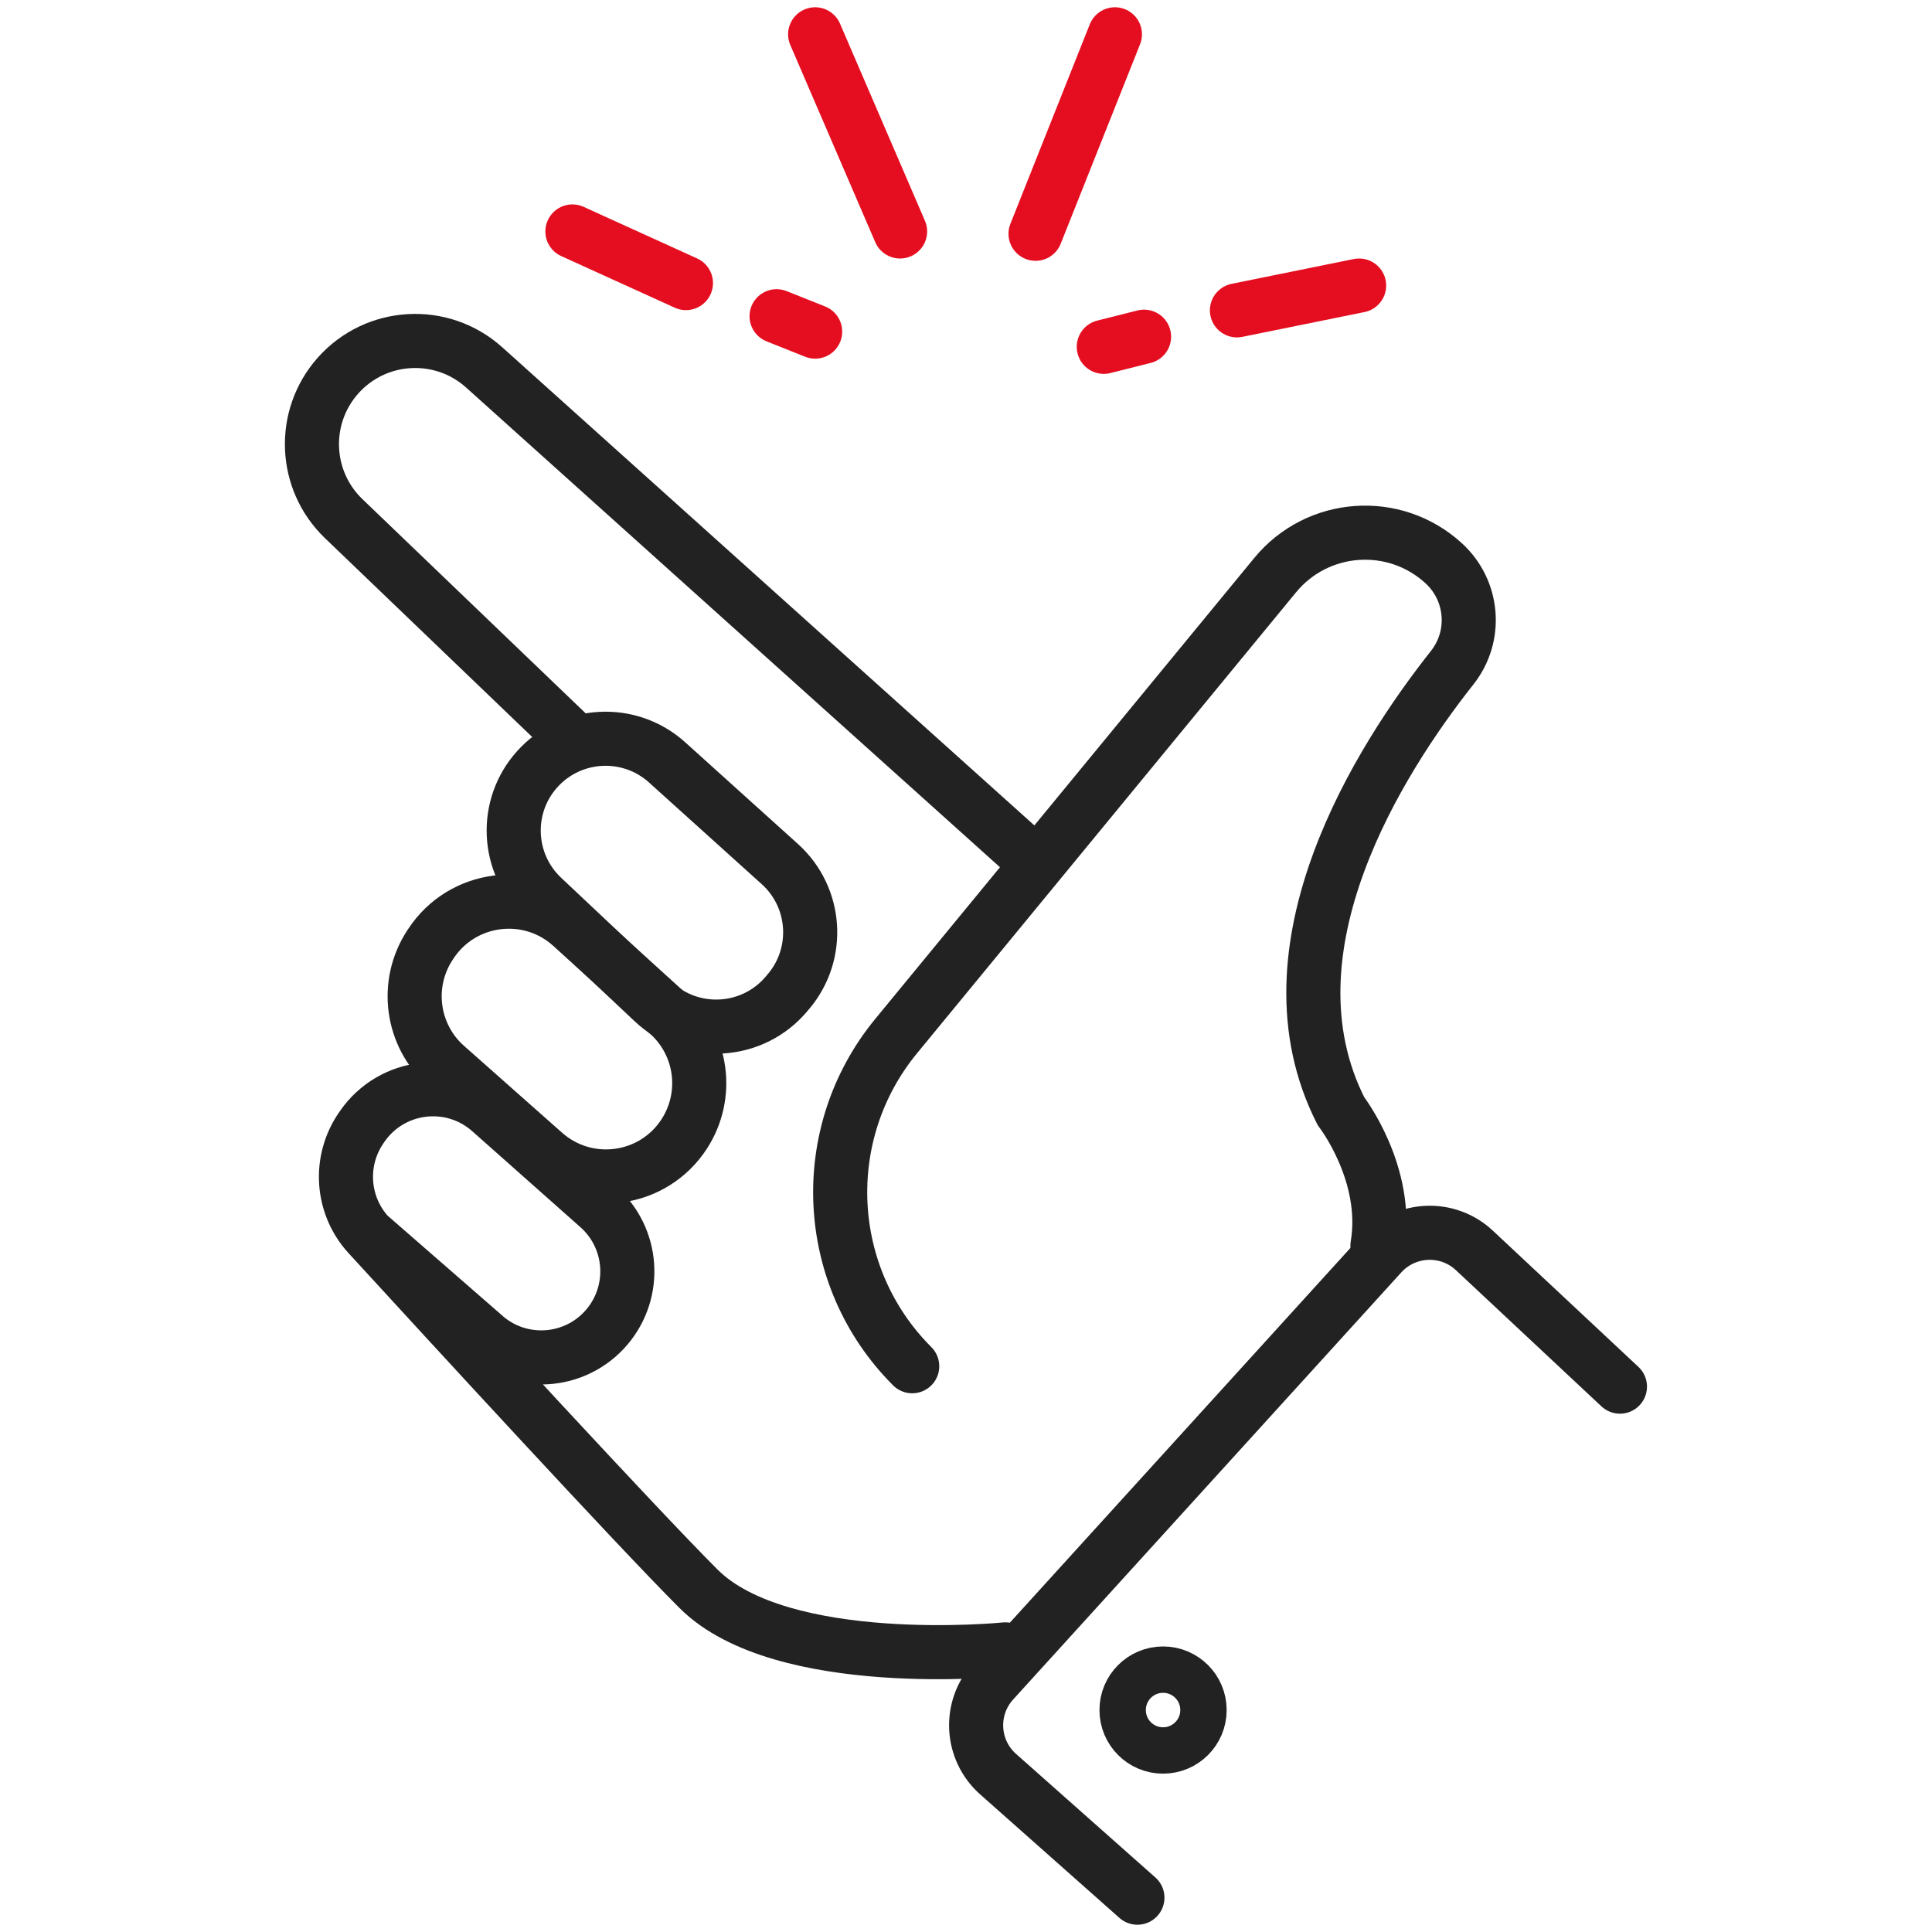 <?xml version="1.0" encoding="UTF-8"?> <svg xmlns="http://www.w3.org/2000/svg" id="Calque_9" data-name="Calque 9" viewBox="0 0 250 250"><defs><style> .cls-1 { stroke-width: 6px; } .cls-1, .cls-2 { stroke: #222; } .cls-1, .cls-2, .cls-3 { fill: none; stroke-linecap: round; stroke-linejoin: round; } .cls-2, .cls-3 { stroke-width: 7px; } .cls-3 { stroke: #e40e20; } </style></defs><path class="cls-2" d="m118.04,176.79h0c-11.58-11.58-12.48-30.06-2.08-42.72l49.04-59.64c5.49-6.68,15.45-7.38,21.82-1.54h0c3.85,3.53,4.33,9.42,1.09,13.51-9.32,11.79-25.07,36.4-14.38,57.4,0,0,6.28,8.09,4.71,17.39"></path><path class="cls-2" d="m130.08,213.43s-28.93,2.92-39.7-7.85c-8.1-8.1-31.55-33.62-42.69-45.78-3.52-3.84-3.9-9.6-.93-13.88l.13-.19c3.81-5.48,11.55-6.4,16.54-1.97l14,12.42c4.53,4.02,5.02,10.92,1.1,15.54h0c-4.11,4.84-11.42,5.27-16.07.95l-14.77-12.87"></path><path class="cls-2" d="m134,111.65L62.65,47.54c-5.51-4.95-14-4.47-18.92,1.07h0c-4.76,5.37-4.43,13.53.74,18.5l29.6,28.4"></path><path class="cls-2" d="m86.53,131.24l-12.58-11.43c-5.5-4.99-14.15-3.88-18.21,2.33l-.12.18c-3.27,5.01-2.38,11.66,2.1,15.63l12.7,11.25c5.54,4.9,14.14,3.72,18.14-2.5h0c3.19-4.96,2.34-11.5-2.03-15.47h0Z"></path><path class="cls-2" d="m102.07,128.25l-.27.33c-4.39,5.25-12.29,5.72-17.27,1.03l-14.32-13.48c-4.7-4.43-5.01-11.8-.69-16.6h0c4.39-4.88,11.92-5.28,16.8-.88l14.59,13.16c4.75,4.28,5.26,11.55,1.16,16.45h0Z"></path><line class="cls-3" x1="105.48" y1="42.91" x2="100.49" y2="40.92"></line><line class="cls-3" x1="88.76" y1="36.63" x2="74.07" y2="29.95"></line><line class="cls-3" x1="142.83" y1="44.88" x2="148.04" y2="43.57"></line><line class="cls-3" x1="160.06" y1="40.16" x2="175.87" y2="36.95"></line><line class="cls-3" x1="116.47" y1="29.95" x2="105.48" y2="4.44"></line><line class="cls-3" x1="134" y1="30.25" x2="144.27" y2="4.44"></line><path class="cls-2" d="m147.18,245.56l-18.02-15.98c-3.53-3.13-3.82-8.53-.65-12.02l50.23-55.27c3.18-3.49,8.6-3.71,12.04-.49l18.84,17.63"></path><circle class="cls-1" cx="150.5" cy="221.28" r="5.23"></circle></svg> 